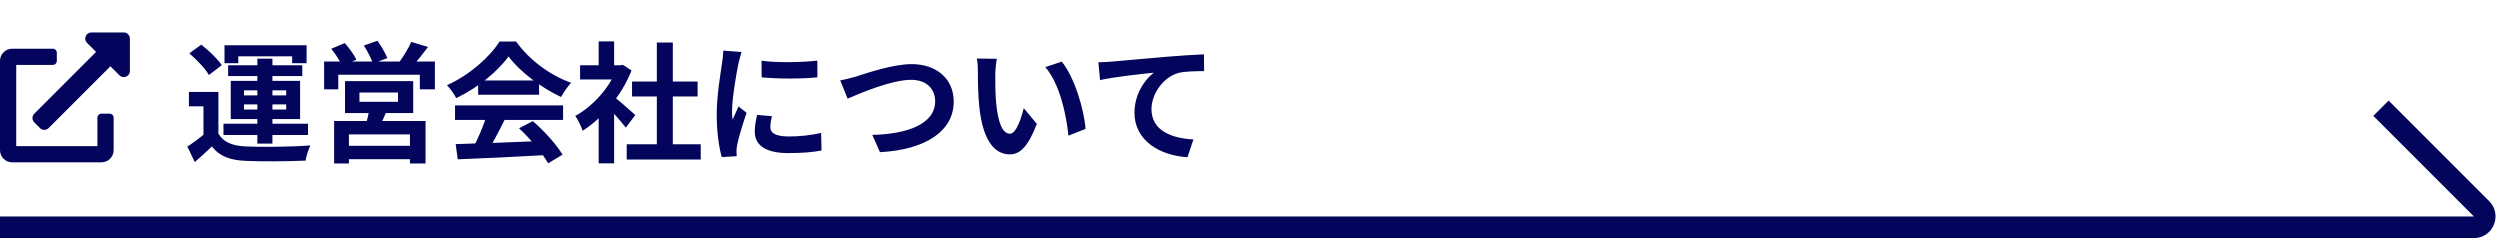 <svg width="231" height="22" viewBox="0 0 231 22" fill="none" xmlns="http://www.w3.org/2000/svg">
<path d="M20.18 8.492V12.908H18.8V9.824H17.456V8.492H20.18ZM20.18 12.344C20.636 13.136 21.488 13.484 22.724 13.532C24.164 13.604 27.008 13.568 28.676 13.436C28.52 13.76 28.292 14.42 28.232 14.84C26.732 14.912 24.176 14.936 22.712 14.864C21.272 14.804 20.3 14.456 19.58 13.532C19.1 14 18.596 14.456 17.996 14.972L17.312 13.544C17.816 13.22 18.404 12.788 18.932 12.344H20.18ZM17.492 4.928L18.596 4.124C19.28 4.652 20.12 5.456 20.492 6.02L19.304 6.932C18.98 6.344 18.176 5.516 17.492 4.928ZM23.78 5.42H25.172V13.268H23.78V5.42ZM22.544 9.644V10.124H26.444V9.644H22.544ZM22.544 8.348V8.816H26.444V8.348H22.544ZM21.32 7.472H27.728V11H21.32V7.472ZM20.744 4.184H28.328V5.84H26.996V5.204H22.016V5.84H20.744V4.184ZM21.08 6.032H27.932V7.028H21.08V6.032ZM20.648 11.432H28.46V12.476H20.648V11.432ZM33.212 8.552V9.404H36.776V8.552H33.212ZM31.88 7.496H38.18V10.448H31.88V7.496ZM34.136 10.004L35.78 10.1C35.54 10.748 35.24 11.36 35.024 11.792L33.764 11.612C33.92 11.132 34.076 10.484 34.136 10.004ZM30.872 11.18H39.32V15.104H37.88V12.416H32.24V15.104H30.872V11.18ZM31.64 13.472H38.492V14.708H31.64V13.472ZM29.948 5.684H40.184V8.252H38.792V6.908H31.256V8.252H29.948V5.684ZM38 3.872L39.548 4.34C39.032 5.024 38.492 5.72 38.06 6.176L36.896 5.732C37.28 5.216 37.748 4.448 38 3.872ZM30.608 4.508L31.856 3.98C32.264 4.436 32.732 5.072 32.924 5.516L31.604 6.092C31.436 5.66 31.004 4.988 30.608 4.508ZM33.62 4.208L34.88 3.764C35.216 4.244 35.624 4.928 35.792 5.372L34.46 5.864C34.316 5.42 33.944 4.712 33.62 4.208ZM42.104 13.316C44.252 13.256 47.588 13.136 50.612 13.004L50.564 14.324C47.624 14.492 44.456 14.636 42.296 14.72L42.104 13.316ZM42.044 9.74H52.028V11.084H42.044V9.74ZM44.18 7.436H49.808V8.756H44.18V7.436ZM44.984 10.616L46.628 11.072C46.064 12.2 45.416 13.448 44.876 14.252L43.616 13.832C44.108 12.956 44.684 11.624 44.984 10.616ZM47.96 11.852L49.232 11.192C50.312 12.116 51.428 13.376 51.98 14.288L50.648 15.092C50.144 14.18 48.992 12.812 47.96 11.852ZM46.988 5.216C46.016 6.584 44.144 8.12 42.152 9.068C41.984 8.72 41.6 8.18 41.3 7.868C43.352 6.968 45.272 5.252 46.16 3.836H47.684C48.956 5.6 50.864 6.968 52.772 7.652C52.424 8.012 52.1 8.528 51.836 8.96C50.036 8.12 48.008 6.608 46.988 5.216ZM57.908 13.328H64.748V14.744H57.908V13.328ZM58.4 7.532H64.46V8.912H58.4V7.532ZM60.692 3.932H62.168V14.012H60.692V3.932ZM53.6 6.032H57.536V7.34H53.6V6.032ZM55.316 10.136L56.744 8.432V15.092H55.316V10.136ZM55.316 3.824H56.744V6.644H55.316V3.824ZM56.6 8.84C57.02 9.128 58.376 10.328 58.7 10.628L57.824 11.792C57.356 11.168 56.348 10.064 55.808 9.536L56.6 8.84ZM57.008 6.032H57.296L57.548 5.984L58.352 6.512C57.44 8.852 55.628 10.952 53.84 12.08C53.708 11.696 53.372 10.988 53.156 10.712C54.788 9.824 56.372 8.06 57.008 6.296V6.032ZM70.364 5.612C71.84 5.816 74.24 5.756 75.524 5.6V7.148C74.06 7.292 71.876 7.292 70.376 7.148L70.364 5.612ZM71.324 10.736C71.228 11.144 71.18 11.432 71.18 11.744C71.18 12.284 71.648 12.608 72.872 12.608C73.94 12.608 74.828 12.512 75.872 12.284L75.908 13.904C75.128 14.06 74.156 14.144 72.8 14.144C70.736 14.144 69.74 13.4 69.74 12.176C69.74 11.696 69.812 11.228 69.956 10.616L71.324 10.736ZM68.516 4.808C68.432 5.06 68.276 5.672 68.228 5.888C68.06 6.68 67.64 9.08 67.64 10.28C67.64 10.52 67.652 10.82 67.688 11.06C67.868 10.652 68.06 10.244 68.24 9.836L68.984 10.424C68.636 11.432 68.24 12.728 68.12 13.364C68.084 13.544 68.048 13.808 68.048 13.928C68.06 14.06 68.06 14.264 68.072 14.432L66.692 14.516C66.452 13.7 66.224 12.236 66.224 10.604C66.224 8.792 66.584 6.776 66.716 5.84C66.764 5.516 66.824 5.06 66.836 4.676L68.516 4.808ZM77.636 7.424C78.08 7.352 78.68 7.196 79.124 7.064C80.036 6.776 82.484 5.924 84.248 5.924C86.408 5.924 88.124 7.172 88.124 9.392C88.124 12.104 85.532 13.844 81.308 14.06L80.6 12.464C83.852 12.392 86.408 11.456 86.408 9.356C86.408 8.228 85.628 7.376 84.188 7.376C82.412 7.376 79.58 8.564 78.32 9.116L77.636 7.424ZM92.108 5.432C92.024 5.852 91.964 6.56 91.964 6.896C91.964 7.676 91.964 8.564 92.036 9.44C92.204 11.168 92.564 12.356 93.32 12.356C93.896 12.356 94.364 10.94 94.592 9.992L95.804 11.444C95 13.544 94.256 14.264 93.296 14.264C91.964 14.264 90.824 13.088 90.488 9.872C90.368 8.768 90.356 7.352 90.356 6.62C90.356 6.296 90.344 5.78 90.26 5.408L92.108 5.432ZM98.108 5.696C99.248 7.076 100.172 10.076 100.304 11.912L98.72 12.536C98.54 10.592 97.892 7.688 96.584 6.2L98.108 5.696ZM101.489 5.756C101.957 5.744 102.437 5.72 102.665 5.696C103.673 5.6 105.641 5.432 107.849 5.24C109.085 5.132 110.393 5.06 111.245 5.024L111.257 6.572C110.609 6.572 109.577 6.584 108.929 6.728C107.489 7.112 106.397 8.672 106.397 10.088C106.397 12.068 108.245 12.776 110.273 12.884L109.721 14.528C107.201 14.372 104.825 13.016 104.825 10.412C104.825 8.684 105.797 7.328 106.613 6.716C105.485 6.836 103.037 7.088 101.645 7.4L101.489 5.756Z" fill="#02055B"/>
<path d="M0 21H228.586C229.477 21 229.923 19.923 229.293 19.293L220 10" stroke="#02055B" stroke-width="2"/>
<path d="M10.125 10.5H9.375C9.276 10.5 9.18 10.54 9.11 10.61C9.04 10.68 9 10.775 9 10.875V13.5H1.5V6H4.875C4.974 6 5.07 5.96 5.14 5.89C5.21 5.82 5.25 5.724 5.25 5.625V4.875C5.25 4.776 5.21 4.68 5.14 4.61C5.07 4.54 4.974 4.5 4.875 4.5H1.125C0.827 4.5 0.54 4.619 0.33 4.83C0.119 5.04 0 5.327 0 5.625L0 13.875C0 14.173 0.119 14.46 0.33 14.671C0.54 14.882 0.827 15 1.125 15H9.375C9.673 15 9.96 14.882 10.171 14.671C10.382 14.46 10.5 14.173 10.5 13.875V10.875C10.5 10.775 10.46 10.68 10.39 10.61C10.32 10.54 10.225 10.5 10.125 10.5ZM11.438 3H8.438C7.937 3 7.686 3.607 8.039 3.961L8.876 4.798L3.164 10.509C3.112 10.561 3.07 10.623 3.042 10.691C3.013 10.76 2.999 10.833 2.999 10.907C2.999 10.981 3.013 11.054 3.042 11.123C3.07 11.191 3.112 11.253 3.164 11.306L3.695 11.836C3.748 11.888 3.81 11.93 3.878 11.958C3.946 11.987 4.02 12.001 4.094 12.001C4.168 12.001 4.241 11.987 4.31 11.958C4.378 11.93 4.44 11.888 4.492 11.836L10.202 6.125L11.039 6.961C11.391 7.312 12 7.066 12 6.562V3.562C12 3.413 11.941 3.27 11.835 3.165C11.73 3.059 11.587 3 11.438 3Z" fill="#02055B"/>
</svg>
